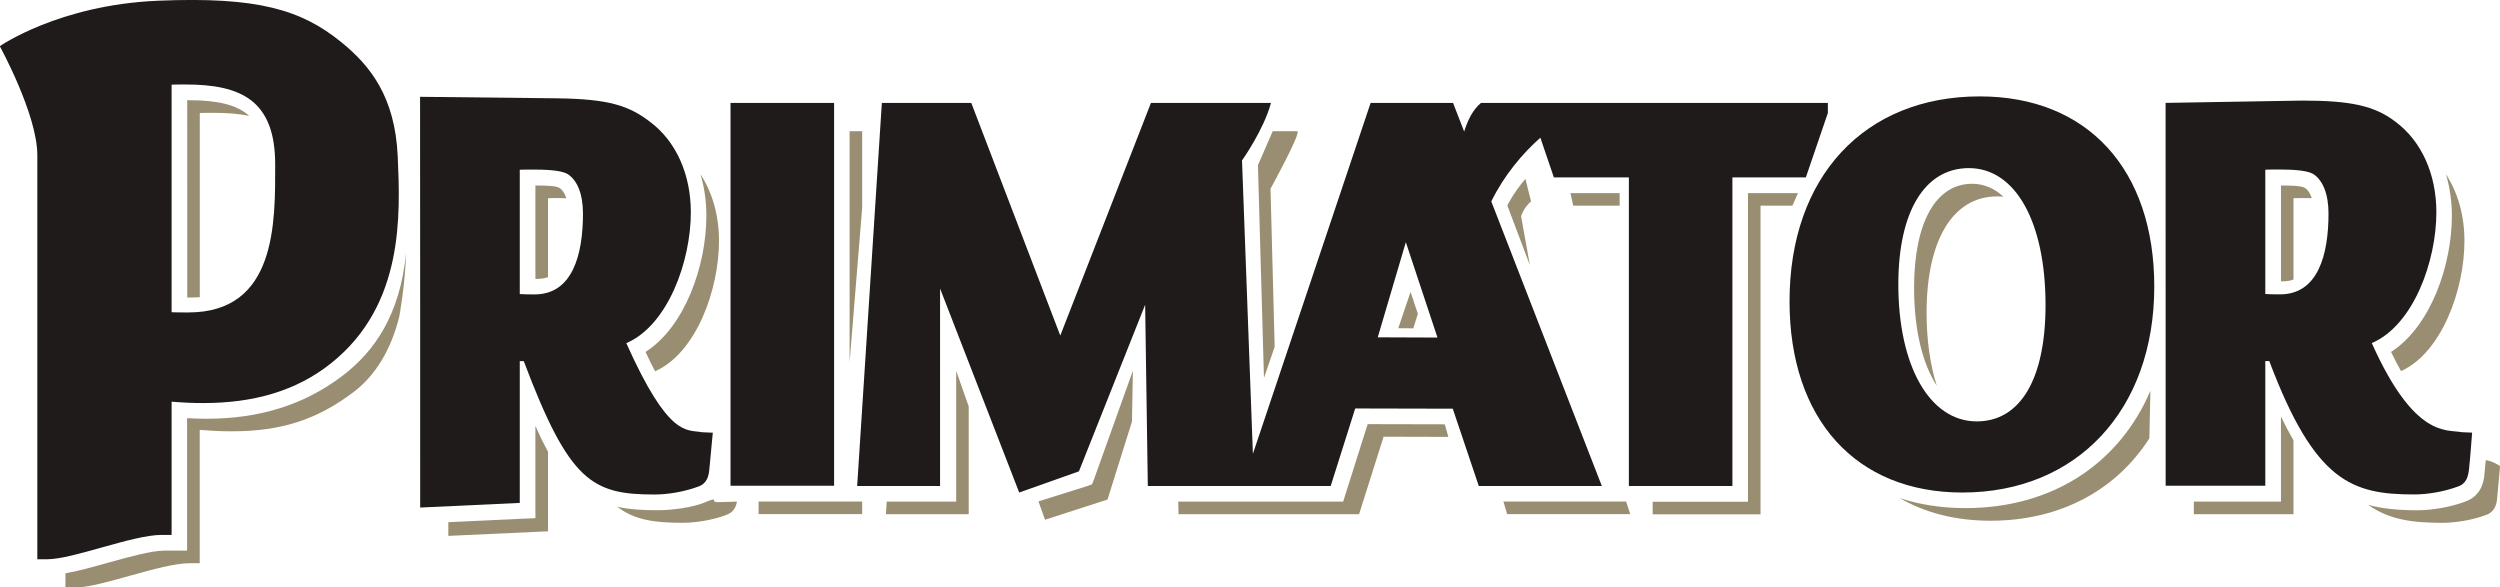 <!-- Created with Inkscape (http://www.inkscape.org/) -->
<svg id="svg1254" width="169.67mm" height="39.858mm" version="1.1" viewBox="0 0 169.67 39.858" xmlns="http://www.w3.org/2000/svg">
 <g id="layer1" transform="translate(19.824 -55.577)">
  <g id="g835" transform="matrix(.353 0 0 -.353 135.83 74.547)">
   <path id="path837" d="m0 0v15.638c0.857 0.022 0.546 0.022 1.704 0.022 0.567 0 1.192-0.022 1.816-0.022-0.301 0.924-0.736 1.603-1.259 1.915-0.223 0.123-0.367 0.523-4.466 0.523h-0.201v-18.422h0.446c0.724 0 1.358 0.122 1.96 0.346" style="fill:#998e71"/>
  </g>
  <g id="g839" transform="matrix(.353 0 0 -.353 146.58 70.225)">
   <path id="path841" d="m0 0c0-9.5-4.087-21.273-11.694-26.164 0.657-1.37 1.292-2.572 1.915-3.686 7.875 3.553 12.196 15.76 12.196 25.027 0 4.867-1.258 9.289-3.553 12.809 0.736-2.495 1.136-5.179 1.136-7.986" style="fill:#998e71"/>
  </g>
  <g id="g843" transform="matrix(.353 0 0 -.353 148.88 86.802)">
   <path id="path845" d="m0 0-0.245-2.606c-0.245-3.587-2.273-4.935-3.932-5.447l0.123 0.033c-2.707-1.001-6.204-1.626-9.111-1.626-3.509 0-6.616 0.268-9.445 1.036 4.132-2.919 8.676-3.452 14.256-3.452 2.652 0 5.836 0.557 8.298 1.47 1.793 0.568 2.161 2.083 2.25 3.341 0-0.033 0.557 6.092 0.557 6.092s-1.314 0.947-2.751 1.159" style="fill:#998e71"/>
  </g>
  <g id="g847" transform="matrix(.353 0 0 -.353 134.98 83.848)">
   <path id="path849" d="m0 0v-16.35h-16.751v-2.418h19.157v14.202c-0.802 1.392-1.603 2.896-2.406 4.566" style="fill:#998e71"/>
  </g>
  <g id="g851" transform="matrix(.353 0 0 -.353 126.12 82.099)">
   <path id="path853" d="m0 0c-6.004-14-18.823-22.554-35.575-22.554-4.577 0-8.799 0.668-12.609 1.915 4.869-2.817 10.727-4.343 17.443-4.343 13.432 0 24.17 5.903 30.541 15.838z" style="fill:#998e71"/>
  </g>
  <g id="g855" transform="matrix(.353 0 0 -.353 110.93 76.802)">
   <path id="path857" d="m0 0c0 14.012 5.067 22.366 13.566 22.366 0.423 0 0.813-0.023 1.214-0.067-1.717 1.615-3.754 2.494-6.037 2.494-6.983 0-11.149-7.473-11.149-19.97 0-8.075 1.615-14.646 4.366-18.846-1.259 3.943-1.96 8.688-1.96 14.023" style="fill:#998e71"/>
  </g>
  <g id="g859" transform="matrix(.353 0 0 -.353 86.76 68.684)">
   <path id="path861" d="m0 0 0.523-2.417h8.933v2.417z" style="fill:#998e71"/>
  </g>
  <g id="g863" transform="matrix(.353 0 0 -.353 102.2 68.684)">
   <path id="path865" d="m0 0h-9.612v-59.332h-18.323v-2.418h20.74v59.333h6.126z" style="fill:#998e71"/>
  </g>
  <g id="g867" transform="matrix(.353 0 0 -.353 66.686 79.113)">
   <path id="path869" d="m0 0-0.802 30.385s5.97 10.859 5.157 11.06h-4.734l-2.84-6.528 1.158-40.909z" style="fill:#998e71"/>
  </g>
  <g id="g871" transform="matrix(.353 0 0 -.353 76.403 76.873)">
   <path id="path873" d="m0 0-1.404 4.199-2.361-6.972 2.896-0.023z" style="fill:#998e71"/>
  </g>
  <g id="g875" transform="matrix(.353 0 0 -.353 78.23 84.374)">
   <path id="path877" d="m0 0-14.825 0.033-4.711-14.891h-31.71l0.056-2.418h34.717l4.711 14.892 12.452-0.033z" style="fill:#998e71"/>
  </g>
  <g id="g879" transform="matrix(.353 0 0 -.353 82.21 89.615)">
   <path id="path881" d="m0 0 0.713-2.418h23.668l-0.791 2.418z" style="fill:#998e71"/>
  </g>
  <g id="g883" transform="matrix(.353 0 0 -.353 57.063 80.735)">
   <path id="path885" d="m0 0-7.462-20.84-0.401-1.013-1.035-0.368-9.256-2.906 1.258-3.531 12.018 3.887 4.7 14.981z" style="fill:#998e71"/>
  </g>
  <g id="g887" transform="matrix(.353 0 0 -.353 45.071 80.747)">
   <path id="path889" d="m0 0v-25.138h-13.354l-0.156-2.418h15.916v20.716z" style="fill:#998e71"/>
  </g>
  <g id="g891" transform="matrix(.353 0 0 -.353 37.837 80.15)">
   <path id="path893" d="m0 0 2.417 29.649v14.736h-2.417z" style="fill:#998e71"/>
  </g>
  <g id="g895" transform="matrix(.353 0 0 -.353 38.603 89.615)">
   <path id="path897" d="m0 0h-19.67v-2.418h19.915v2.418z" style="fill:#998e71"/>
  </g>
  <g id="g899" transform="matrix(.353 0 0 -.353 17.37 74.386)">
   <path id="path901" d="m0 0v15.17c0.835 0.033 0.534 0.033 1.692 0.033 0.579 0 1.204-0.022 1.828-0.033-0.313 0.935-0.747 1.615-1.259 1.926-0.235 0.124-0.367 0.524-4.489 0.524h-0.201v-17.954h0.447c0.723 0 1.369 0.123 1.982 0.334" style="fill:#998e71"/>
  </g>
  <g id="g903" transform="matrix(.353 0 0 -.353 28.116 70.225)">
   <path id="path905" d="m0 0c0-9.512-4.087-21.296-11.694-26.164 0.645-1.391 1.236-2.617 1.826-3.719 7.941 3.497 12.297 15.748 12.297 25.06 0 4.867-1.259 9.278-3.554 12.809 0.735-2.495 1.125-5.179 1.125-7.986" style="fill:#998e71"/>
  </g>
  <g id="g907" transform="matrix(.353 0 0 -.353 28.886 89.655)">
   <path id="path909" d="m0 0c-1.582 0 0.4 1.169-2.417-0.033-2.194-0.948-6.237-1.526-9.145-1.526-2.951 0-5.513 0.166-7.763 0.668 3.397-2.584 7.229-3.085 12.586-3.085 2.64 0 5.814 0.557 8.264 1.47 1.482 0.468 1.995 1.559 2.172 2.618 0 0-2.093-0.112-3.697-0.112" style="fill:#998e71"/>
  </g>
  <g id="g911" transform="matrix(.353 0 0 -.353 16.513 84.484)">
   <path id="path913" d="m0 0v-17.731l-2.294-0.1-14.446-0.669v-2.64l19.169 0.881v15.292c-0.491 0.902-1.292 2.417-2.429 4.967" style="fill:#998e71"/>
  </g>
  <g id="g915" transform="matrix(.353 0 0 -.353 -6.265 75.749)">
   <path id="path917" d="m0 0v35.419c0.802 0.033 1.492 0.033 2.673 0.033 2.506 0 4.8-0.167 6.827-0.589-2.327 2.138-6.081 3.017-11.661 3.017h-0.256l0.011-37.935h0.824c0.546 0 1.08 0.022 1.582 0.055" style="fill:#998e71"/>
  </g>
  <g id="g919" transform="matrix(.353 0 0 -.353 7.731 72.755)">
   <path id="path921" d="m0 0c-1.125-11.762-6.015-18.901-12.252-23.613-7.328-5.557-15.904-8.242-26.141-8.231-1.336 0-2.516 0.044-3.697 0.112v-25.463h-4.322c-2.539 0-7.006-1.257-10.948-2.349-2.941-0.824-5.747-1.615-8.12-2.017v-2.728h1.926c4.935 0 16.385 4.666 21.965 4.666h1.927v25.629c2.339-0.178 4.01-0.266 6.081-0.266 9.468-0.024 16.429 2.194 23.49 7.54 4.177 3.14 7.206 8.119 8.788 14.468 0 0 1.192 6.405 1.303 12.252" style="fill:#998e71"/>
  </g>
  <g id="g923" transform="matrix(.353 0 0 -.353 83.703 67.714)">
   <path id="path925" d="m0 0c-2.484-2.94-3.476-5.135-3.476-5.135l4.333-11.461-1.693 9.401s0.48 1.649 1.916 2.852z" style="fill:#998e71"/>
  </g>
  <g id="g927" transform="matrix(.353 0 0 -.353 3.327 58.429)">
   <path id="path929" d="m0 0c-7.741 6.271-16.139 8.733-35.196 7.941-19.046-0.801-30.429-8.743-30.429-8.743s7.217-13.121 7.217-20.95v-77.688h1.927c4.945 0 16.384 4.678 21.964 4.678h1.927v25.617c2.328-0.189 3.998-0.267 6.081-0.267 9.468 0 17.81 2.205 24.704 7.752 13.901 11.182 13.188 28.413 12.687 39.674-0.513 11.494-5.313 17.475-10.882 21.986m-32.59-8.197c0.779 0.033 1.482 0.033 2.651 0.033 10.692 0 17.264-3.018 17.264-15.393 0-11.082 0.301-28.435-16.696-28.435-1.693 0-2.372 0-3.219 0.044z" style="fill:#1e1b1a"/>
  </g>
  <g id="g931" transform="matrix(.353 0 0 -.353 22.682 78.865)">
   <path id="path933" d="m0 0c8.02 3.431 12.407 15.783 12.407 25.138 0 7.374-2.873 13.724-7.886 17.443-3.998 3.029-7.729 4.366-17.887 4.489-7.752 0.1-26.285 0.29-26.285 0.29 0.021 0 0.021-78.97 0.021-78.97l19.147 0.892v27.254h0.768c8.755-23.201 13.132-25.639 25.139-25.639 2.651 0 5.825 0.568 8.287 1.482 1.804 0.556 2.127 2.059 2.25 3.329 0.122 1.292 0.668 7.073 0.668 7.073l-2.061 0.089c-2.963 0.557-6.371-1.18-14.568 17.13m-17.632 9.367c-1.092 0-1.882 0.011-2.851 0.068v23.902c0.836 0.033 1.425 0.033 2.606 0.033 2.161 0 5.19-0.089 6.516-0.814 1.926-1.168 3.029-3.886 3.029-7.629 0-7.941-2.004-15.56-9.3-15.56" style="fill:#1e1b1a"/>
  </g>
  <path id="path935" d="m29.755 88.543h7.029v-25.98h-7.029z" style="fill:#1e1b1a"/>
  <g id="g937" transform="matrix(.353 0 0 -.353 104.23 63.243)">
   <path id="path939" d="m0 0v1.928h-66.694c-1.515-1.248-2.529-3.253-3.231-5.502l-2.138 5.502h-15.849l-22.633-67.464-2.094 56.404s4.188 5.892 5.57 11.06h-23.078l-17.432-44.731-17.108 44.731h-17.197l-4.745-73.645h15.939v37.958l15.214-39.217 11.484 4.076 12.73 32.022 0.513-34.839h35.163l4.711 14.902 18.757-0.044 5.001-14.858h23.657l-21.252 54.709c2.495 5.079 6.004 9.211 9.434 12.252l2.595-7.629h14.424v-59.332h19.904v59.332h14.123zm-86.542-43.137 5.401 18.288 6.082-18.333z" style="fill:#1e1b1a"/>
  </g>
  <g id="g941" transform="matrix(.353 0 0 -.353 114.54 62.119)">
   <path id="path943" d="m0 0c-22.209 0-36.577-15.47-36.577-39.395 0-22.666 12.741-36.766 33.223-36.766 22.077 0 36.902 15.927 36.902 39.596 0 22.553-12.854 36.565-33.548 36.565m-0.579-62.484c-9.023 0-15.081 10.582-15.081 26.341 0 13.99 5.067 22.355 13.566 22.355 8.954 0 14.736-10.348 14.736-26.33 0-14.202-4.834-22.366-13.221-22.366" style="fill:#1e1b1a"/>
  </g>
  <g id="g945" transform="matrix(.353 0 0 -.353 147.25 84.908)">
   <path id="path947" d="m0 0c-2.963 0.557-9.089-1.181-17.298 17.13 8.031 3.431 12.419 15.783 12.419 25.138 0 7.374-2.873 13.723-7.896 17.442-3.988 3.03-8.498 4.043-17.888 4.043-0.713 0-26.275-0.444-26.275-0.444l0.011-73.611h19.157v23.968h0.769c8.755-23.201 15.861-25.639 27.856-25.639 2.652 0 5.815 0.568 8.288 1.481 1.803 0.557 2.082 2.027 2.25 3.33 0.167 1.326 0.6 7.073 0.6 7.073zm-34.929 26.497c-1.092 0-1.871 0.011-2.841 0.067v23.902c0.836 0.034 1.426 0.034 2.596 0.034 2.172 0 5.201-0.09 6.538-0.814 1.915-1.169 3.019-3.887 3.019-7.629 0-7.941-2.005-15.56-9.312-15.56" style="fill:#1e1b1a"/>
  </g>
 </g>
</svg>
